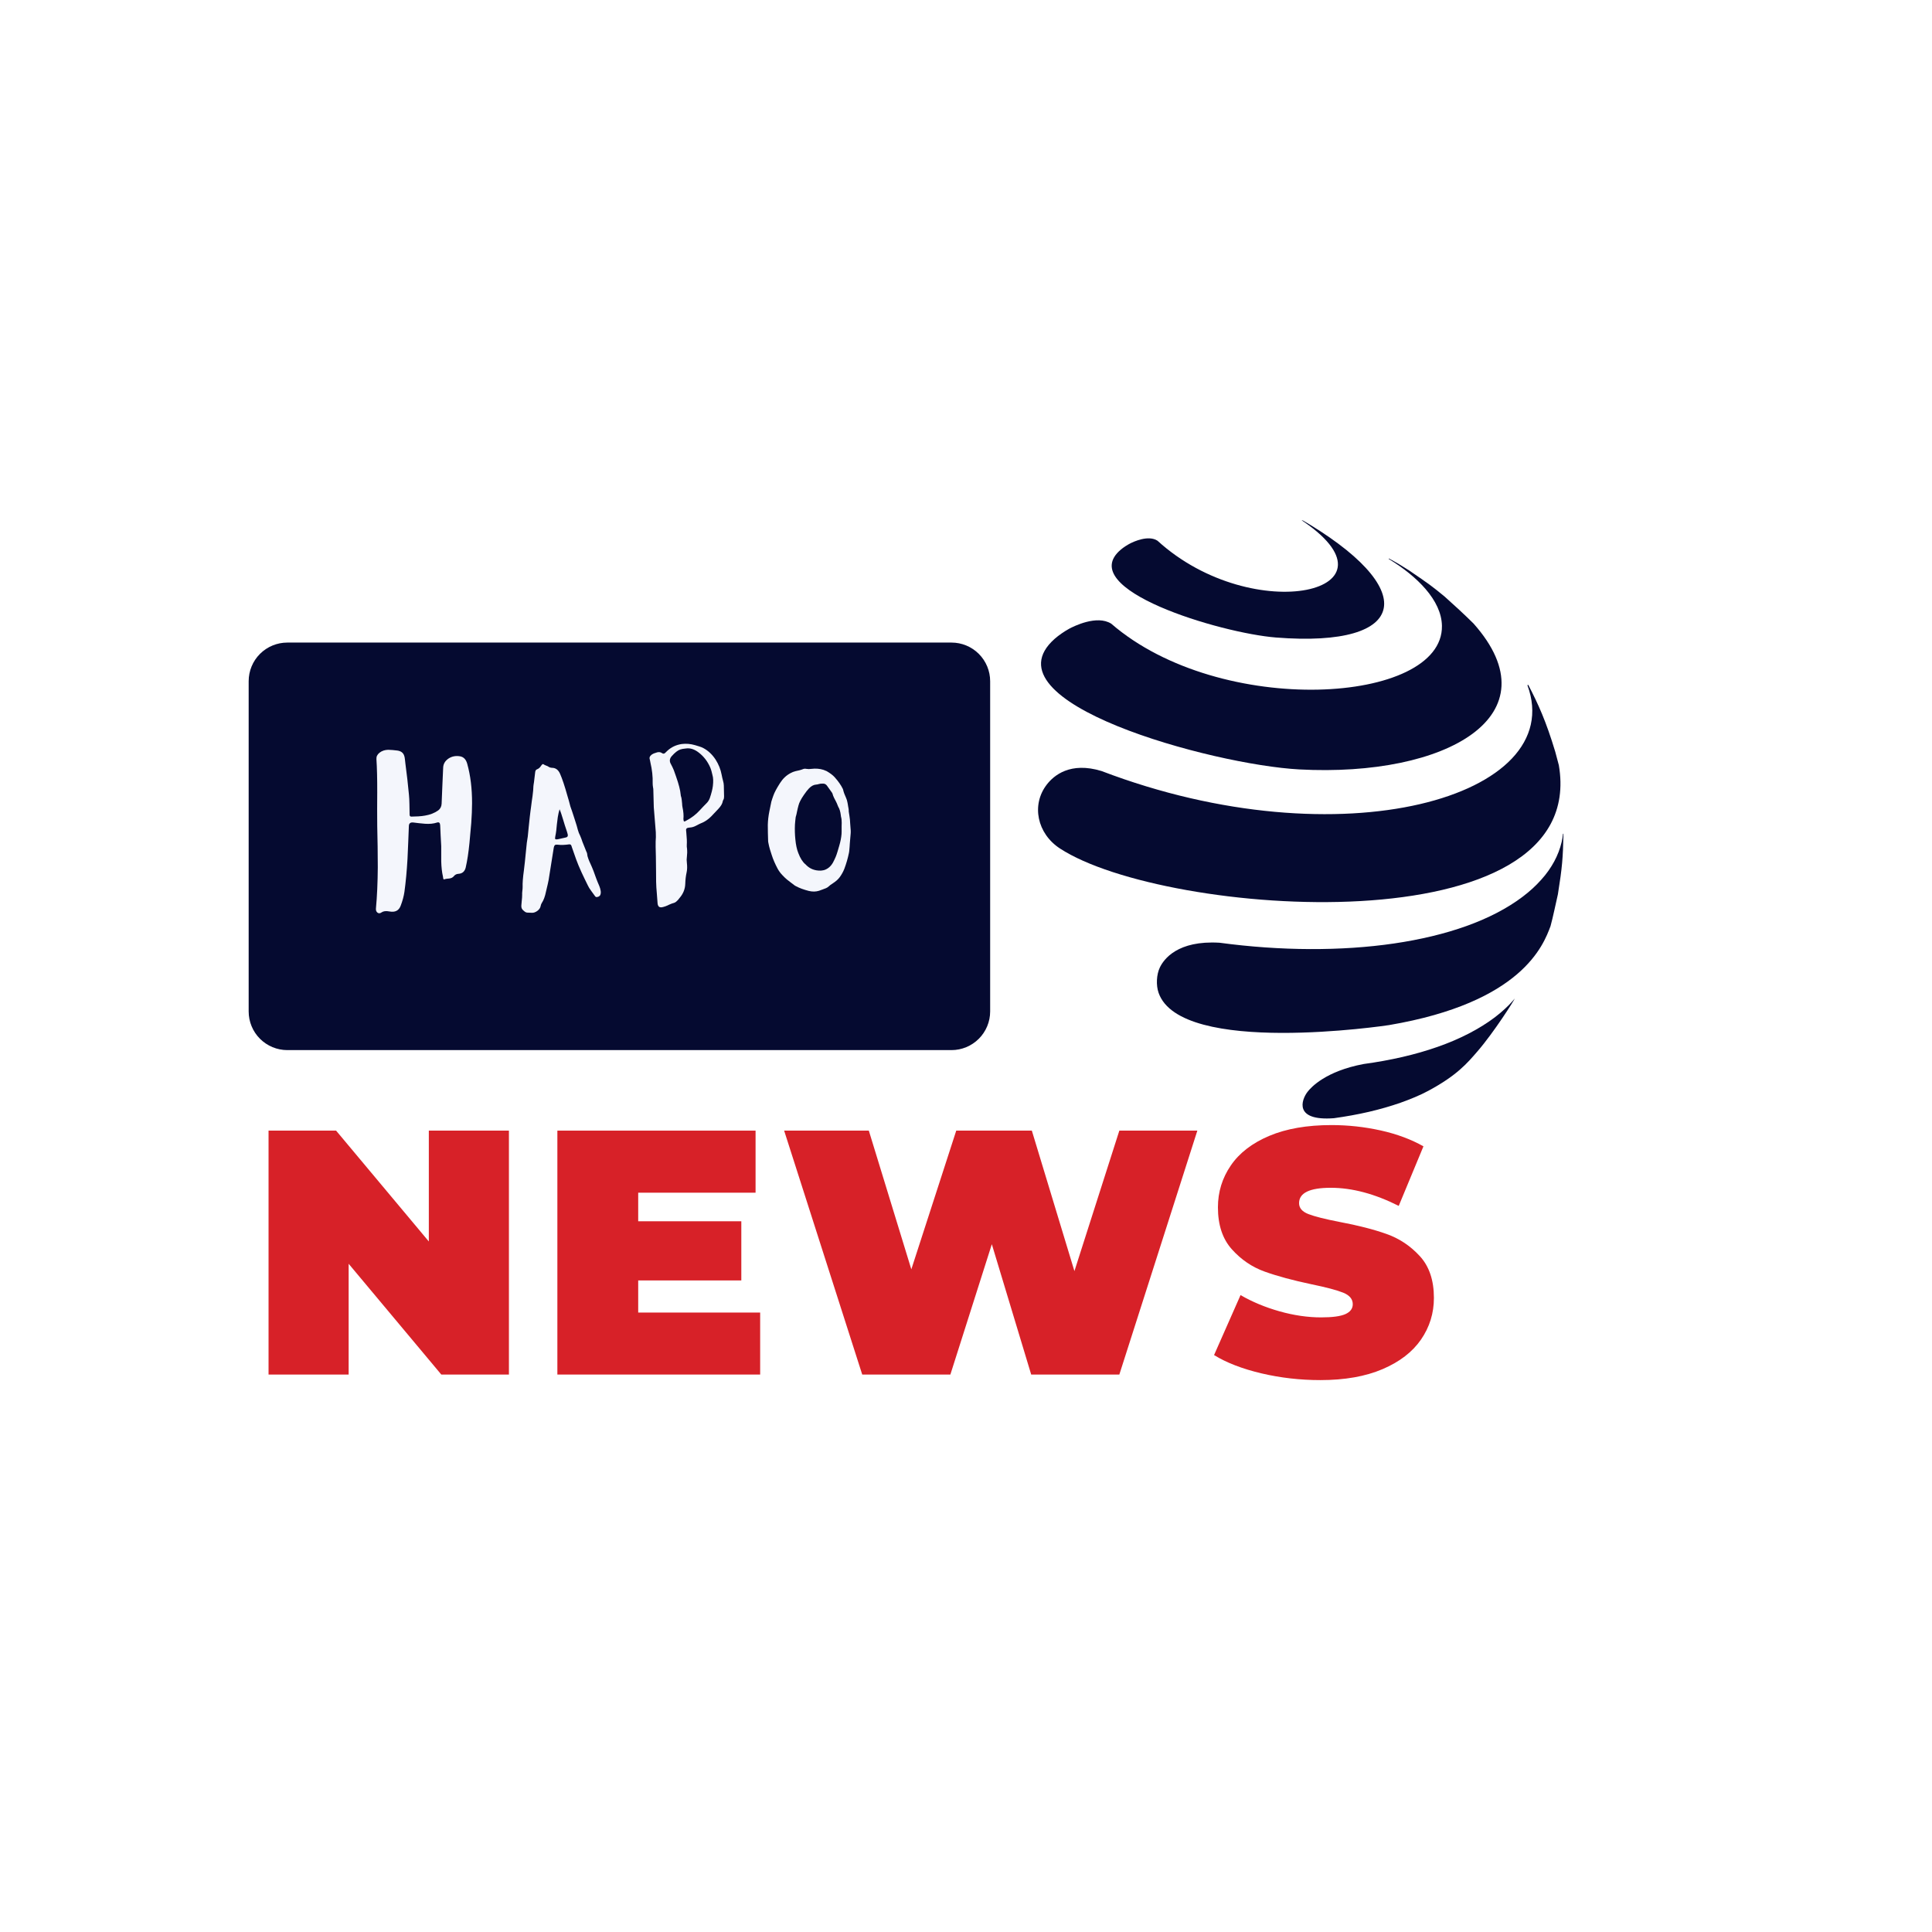 <svg xmlns="http://www.w3.org/2000/svg" xmlns:xlink="http://www.w3.org/1999/xlink" width="500" viewBox="0 0 375 375" height="500" preserveAspectRatio="xMidYMid meet"><defs><filter x="0%" y="0%" width="100%" height="100%" id="1a1f78e2f9"></filter><filter x="0%" y="0%" width="100%" height="100%" id="218446a0ed"></filter><g></g><clipPath id="ae8f3bba6b"><path d="M 202 108 L 292 108 L 292 150 L 202 150 Z M 202 108 " clip-rule="nonzero"></path></clipPath><clipPath id="f15ff63f64"><path d="M 199.824 90.266 L 322.711 114.477 L 300.527 227.062 L 177.641 202.848 Z M 199.824 90.266 " clip-rule="nonzero"></path></clipPath><clipPath id="3aebe5305b"><path d="M 177.582 203.148 L 300.469 227.363 L 322.652 114.777 L 199.766 90.562 Z M 177.582 203.148 " clip-rule="nonzero"></path></clipPath><clipPath id="6e63d6f535"><path d="M 201 132 L 303 132 L 303 176 L 201 176 Z M 201 132 " clip-rule="nonzero"></path></clipPath><clipPath id="dbafdee7d6"><path d="M 199.824 90.266 L 322.711 114.477 L 300.527 227.062 L 177.641 202.848 Z M 199.824 90.266 " clip-rule="nonzero"></path></clipPath><clipPath id="c7ffc33875"><path d="M 177.582 203.148 L 300.469 227.363 L 322.652 114.777 L 199.766 90.562 Z M 177.582 203.148 " clip-rule="nonzero"></path></clipPath><clipPath id="c2f3ba4c80"><path d="M 224 161 L 304 161 L 304 201 L 224 201 Z M 224 161 " clip-rule="nonzero"></path></clipPath><clipPath id="cbf80c1a8d"><path d="M 199.824 90.266 L 322.711 114.477 L 300.527 227.062 L 177.641 202.848 Z M 199.824 90.266 " clip-rule="nonzero"></path></clipPath><clipPath id="08fedbed1d"><path d="M 177.582 203.148 L 300.469 227.363 L 322.652 114.777 L 199.766 90.562 Z M 177.582 203.148 " clip-rule="nonzero"></path></clipPath><clipPath id="69a31714fe"><path d="M 252 193 L 295 193 L 295 218 L 252 218 Z M 252 193 " clip-rule="nonzero"></path></clipPath><clipPath id="aa93032cce"><path d="M 199.824 90.266 L 322.711 114.477 L 300.527 227.062 L 177.641 202.848 Z M 199.824 90.266 " clip-rule="nonzero"></path></clipPath><clipPath id="777061d028"><path d="M 177.582 203.148 L 300.469 227.363 L 322.652 114.777 L 199.766 90.562 Z M 177.582 203.148 " clip-rule="nonzero"></path></clipPath><clipPath id="4e2721e817"><path d="M 215 100 L 269 100 L 269 124 L 215 124 Z M 215 100 " clip-rule="nonzero"></path></clipPath><clipPath id="b9188e3226"><path d="M 199.824 90.266 L 322.711 114.477 L 300.527 227.062 L 177.641 202.848 Z M 199.824 90.266 " clip-rule="nonzero"></path></clipPath><clipPath id="e8aac97705"><path d="M 177.582 203.148 L 300.469 227.363 L 322.652 114.777 L 199.766 90.562 Z M 177.582 203.148 " clip-rule="nonzero"></path></clipPath><clipPath id="ab131ec072"><path d="M 48.266 124.723 L 192.258 124.723 L 192.258 203.824 L 48.266 203.824 Z M 48.266 124.723 " clip-rule="nonzero"></path></clipPath><clipPath id="cbeb3b1fbb"><path d="M 55.766 124.723 L 184.688 124.723 C 186.676 124.723 188.582 125.512 189.988 126.918 C 191.395 128.324 192.188 130.23 192.188 132.223 L 192.188 196.324 C 192.188 198.312 191.395 200.219 189.988 201.625 C 188.582 203.031 186.676 203.824 184.688 203.824 L 55.766 203.824 C 53.777 203.824 51.871 203.031 50.461 201.625 C 49.055 200.219 48.266 198.312 48.266 196.324 L 48.266 132.223 C 48.266 130.23 49.055 128.324 50.461 126.918 C 51.871 125.512 53.777 124.723 55.766 124.723 Z M 55.766 124.723 " clip-rule="nonzero"></path></clipPath><mask id="f5769e109e"><g filter="url(#1a1f78e2f9)"><rect x="-37.5" width="450" fill="#000000" y="-37.5" height="450" fill-opacity="0.65"></rect></g></mask><clipPath id="c145e0a420"><path d="M 0.16 1 L 61 1 L 61 71 L 0.16 71 Z M 0.16 1 " clip-rule="nonzero"></path></clipPath><clipPath id="6c6d8729ca"><path d="M 1.938 0.977 L 61.172 2.43 L 59.496 70.66 L 0.266 69.207 Z M 1.938 0.977 " clip-rule="nonzero"></path></clipPath><image x="0" y="0" width="519" id="f8947a7622" height="600" preserveAspectRatio="xMidYMid meet"></image><mask id="cc0ebd16c2"><g filter="url(#1a1f78e2f9)"><g filter="url(#218446a0ed)" transform="matrix(0.114, 0.003, -0.003, 0.114, 1.939, 0.978)"><image x="0" y="0" width="519" height="600" preserveAspectRatio="xMidYMid meet"></image></g></g></mask><image x="0" y="0" width="519" id="f782d6fe14" height="600" preserveAspectRatio="xMidYMid meet"></image><clipPath id="ec53e3500b"><rect x="0" width="62" y="0" height="72"></rect></clipPath></defs><g clip-path="url(#ae8f3bba6b)"><g clip-path="url(#f15ff63f64)"><g clip-path="url(#3aebe5305b)"><path fill="#050a30" d="M 252.172 149.344 C 235.363 148.438 190.793 136.32 204.715 123.992 C 205.488 123.305 206.629 122.527 207.539 122.031 C 208.414 121.566 212.891 119.309 215.684 121.051 C 236.902 139.426 280.148 136.688 279.879 121.469 C 279.789 116.48 275.02 111.836 269.547 108.492 C 269.562 108.461 269.562 108.426 269.574 108.398 C 271.32 109.344 271.863 109.68 273.508 110.723 C 277.434 113.406 277.832 113.684 280.41 115.801 C 282.129 117.328 284.383 119.406 286.008 121.023 C 301.859 138.855 280.824 150.883 252.172 149.344 " fill-opacity="1" fill-rule="evenodd"></path></g></g></g><g clip-path="url(#6e63d6f535)"><g clip-path="url(#dbafdee7d6)"><g clip-path="url(#c7ffc33875)"><path fill="#050a30" d="M 213.805 149.656 C 260.305 167.402 304.473 154.613 296.473 133.004 C 296.52 132.973 296.578 132.949 296.625 132.918 C 298.602 136.723 300.078 139.965 301.867 145.891 L 302.57 148.527 C 308.598 183.977 226.148 178.008 205.742 164.695 C 201.305 161.805 200.141 156.234 203.172 152.297 C 204.539 150.512 207.742 147.801 213.805 149.656 " fill-opacity="1" fill-rule="evenodd"></path></g></g></g><g clip-path="url(#c2f3ba4c80)"><g clip-path="url(#cbf80c1a8d)"><g clip-path="url(#08fedbed1d)"><path fill="#050a30" d="M 254.277 184.215 C 259.977 184.238 265.461 183.879 270.578 183.129 C 275.664 182.383 280.414 181.254 284.621 179.746 C 288.832 178.238 292.504 176.348 295.508 174.082 C 296.914 173.027 298.117 171.918 299.141 170.766 C 300.176 169.633 301.008 168.434 301.672 167.211 C 302.332 165.988 302.809 164.73 303.113 163.449 C 303.246 162.91 303.32 162.371 303.383 161.832 C 303.406 161.832 303.434 161.82 303.469 161.824 C 303.363 166.59 303.234 168.285 302.387 173.582 C 301.957 175.434 301.461 177.922 300.957 179.758 C 299.59 183.422 295.453 194.578 269.613 198.969 C 269.207 199.039 229.164 205.031 224.879 192.699 C 224.367 191.227 224.469 189.164 225.121 187.801 C 225.883 186.188 228.543 182.492 236.715 182.984 C 242.688 183.789 248.59 184.195 254.277 184.215 " fill-opacity="1" fill-rule="evenodd"></path></g></g></g><g clip-path="url(#69a31714fe)"><g clip-path="url(#aa93032cce)"><g clip-path="url(#777061d028)"><path fill="#050a30" d="M 264.664 206.527 C 267.277 206.172 269.797 205.715 272.207 205.16 C 274.605 204.605 276.891 203.949 279.051 203.191 C 281.199 202.438 283.211 201.578 285.066 200.621 C 286.922 199.66 288.625 198.609 290.152 197.457 C 290.832 196.938 291.469 196.402 292.055 195.863 C 292.648 195.324 293.195 194.773 293.684 194.203 C 293.805 194.074 293.895 193.934 294.016 193.805 C 293.973 194.047 290 200.344 286.777 204.066 C 284.785 206.375 282.781 208.742 277.262 211.711 C 275.609 212.605 273.77 213.348 271.852 214.035 C 269.902 214.715 267.848 215.305 265.688 215.809 C 263.52 216.309 261.254 216.719 258.902 217.043 C 251.078 217.629 252.617 213.449 253.781 211.941 C 254.48 211.02 257.344 207.91 264.664 206.527 " fill-opacity="1" fill-rule="evenodd"></path></g></g></g><g clip-path="url(#4e2721e817)"><g clip-path="url(#b9188e3226)"><g clip-path="url(#e8aac97705)"><path fill="#050a30" d="M 247.68 123.742 C 236.879 122.887 208.414 114.371 217.566 106.668 C 218.074 106.238 218.82 105.758 219.414 105.457 C 219.984 105.168 222.898 103.789 224.668 104.953 C 243.309 121.941 274.035 114.809 252.102 100.625 C 252.105 100.605 252.109 100.582 252.113 100.566 C 275.844 114.207 273.785 125.801 247.68 123.742 " fill-opacity="1" fill-rule="evenodd"></path></g></g></g><g clip-path="url(#ab131ec072)"><g clip-path="url(#cbeb3b1fbb)"><path fill="#050a30" d="M 48.266 124.723 L 192.258 124.723 L 192.258 203.824 L 48.266 203.824 Z M 48.266 124.723 " fill-opacity="1" fill-rule="nonzero"></path></g></g><g fill="#f4f6fc" fill-opacity="1"><g transform="translate(72.923, 174.221)"><g><path d="M 17.766 -25.969 C 17.535 -26.812 17.07 -27.297 16.375 -27.422 C 15.539 -27.566 14.789 -27.422 14.125 -26.984 C 13.457 -26.523 13.113 -25.926 13.094 -25.188 L 12.938 -21.703 L 12.797 -18.234 C 12.773 -17.672 12.547 -17.227 12.109 -16.906 C 11.41 -16.414 10.578 -16.086 9.609 -15.922 C 9.223 -15.848 8.781 -15.797 8.281 -15.766 L 6.938 -15.719 C 6.758 -15.719 6.648 -15.785 6.609 -15.922 L 6.578 -16.125 L 6.578 -16.328 L 6.547 -18.156 C 6.535 -18.883 6.504 -19.488 6.453 -19.969 L 6.141 -22.984 L 5.766 -26 L 5.672 -26.844 C 5.641 -27.164 5.582 -27.426 5.5 -27.625 C 5.289 -28.156 4.844 -28.461 4.156 -28.547 L 3.281 -28.641 L 2.406 -28.688 C 1.75 -28.664 1.195 -28.477 0.75 -28.125 C 0.312 -27.781 0.109 -27.367 0.141 -26.891 C 0.254 -25.191 0.305 -23.023 0.297 -20.391 L 0.281 -17.156 L 0.297 -13.906 L 0.375 -9.906 L 0.406 -5.891 C 0.383 -2.891 0.266 -0.223 0.047 2.109 C 0.016 2.473 0.113 2.742 0.344 2.922 C 0.582 3.098 0.836 3.086 1.109 2.891 C 1.473 2.629 1.984 2.562 2.641 2.688 C 3.754 2.906 4.488 2.539 4.844 1.594 C 5.207 0.645 5.453 -0.258 5.578 -1.125 C 5.836 -3 6.035 -5.125 6.172 -7.5 L 6.312 -10.688 L 6.438 -13.875 C 6.445 -14.395 6.723 -14.629 7.266 -14.578 L 8.422 -14.438 L 9.578 -14.328 C 10.461 -14.266 11.234 -14.344 11.891 -14.562 C 12.285 -14.695 12.492 -14.52 12.516 -14.031 L 12.609 -12 L 12.719 -9.984 L 12.719 -7.031 C 12.75 -5.895 12.859 -4.922 13.047 -4.109 L 13.078 -3.922 L 13.109 -3.703 C 13.148 -3.555 13.227 -3.504 13.344 -3.547 C 13.469 -3.598 13.625 -3.633 13.812 -3.656 L 14.281 -3.703 C 14.664 -3.754 14.957 -3.898 15.156 -4.141 C 15.383 -4.43 15.676 -4.586 16.031 -4.609 C 16.801 -4.648 17.281 -5.055 17.469 -5.828 C 17.77 -7.129 18.016 -8.734 18.203 -10.641 L 18.547 -14.484 C 18.648 -15.898 18.703 -17.176 18.703 -18.312 C 18.711 -21.156 18.398 -23.707 17.766 -25.969 Z M 17.766 -25.969 "></path></g></g></g><g fill="#f4f6fc" fill-opacity="1"><g transform="translate(101.161, 174.221)"><g><path d="M 7.453 -17.141 C 7.316 -16.703 7.203 -16.203 7.109 -15.641 L 6.922 -14.156 L 6.812 -13.031 C 6.758 -12.602 6.695 -12.227 6.625 -11.906 L 6.578 -11.562 C 6.555 -11.383 6.633 -11.297 6.812 -11.297 C 6.945 -11.297 7.082 -11.312 7.219 -11.344 L 8.688 -11.672 C 9 -11.742 9.113 -11.945 9.031 -12.281 L 8.891 -12.781 L 8.469 -14.047 L 8.141 -15.125 L 7.797 -16.219 L 7.641 -16.672 Z M 0.172 -0.031 L 0.188 -0.547 C 0.176 -0.754 0.188 -0.988 0.219 -1.25 C 0.258 -1.52 0.281 -1.789 0.281 -2.062 C 0.25 -2.801 0.332 -3.883 0.531 -5.312 L 0.719 -6.938 L 0.906 -8.797 L 1.094 -10.641 L 1.281 -11.859 L 1.469 -13.766 L 1.672 -15.688 L 1.797 -16.719 L 1.938 -17.766 L 2.062 -18.734 L 2.203 -19.703 C 2.305 -20.473 2.363 -21.117 2.375 -21.641 L 2.422 -22.016 L 2.484 -22.391 L 2.719 -24.359 C 2.75 -24.648 2.875 -24.832 3.094 -24.906 C 3.395 -25.02 3.648 -25.242 3.859 -25.578 L 3.953 -25.703 L 4.047 -25.812 C 4.16 -25.926 4.266 -25.941 4.359 -25.859 C 4.461 -25.785 4.617 -25.707 4.828 -25.625 L 5.078 -25.531 L 5.297 -25.406 C 5.492 -25.27 5.734 -25.195 6.016 -25.188 C 6.703 -25.176 7.211 -24.789 7.547 -24.031 C 7.973 -23.062 8.441 -21.66 8.953 -19.828 L 9.266 -18.766 L 9.547 -17.703 L 9.703 -17.25 L 9.859 -16.812 L 10.156 -15.906 L 10.453 -14.984 C 10.703 -14.234 10.883 -13.617 11 -13.141 C 11.102 -12.754 11.258 -12.359 11.469 -11.953 L 11.688 -11.406 L 11.875 -10.859 L 12.656 -8.906 L 12.75 -8.719 L 12.797 -8.531 C 12.816 -8.219 12.898 -7.875 13.047 -7.5 L 13.234 -7.031 L 13.453 -6.547 C 13.641 -6.148 13.836 -5.68 14.047 -5.141 L 14.562 -3.719 C 14.727 -3.27 14.926 -2.785 15.156 -2.266 C 15.289 -1.953 15.383 -1.617 15.438 -1.266 C 15.457 -1.117 15.457 -0.961 15.438 -0.797 C 15.383 -0.398 15.156 -0.172 14.75 -0.109 C 14.57 -0.078 14.438 -0.129 14.344 -0.266 L 13.594 -1.297 C 13.289 -1.703 13.066 -2.066 12.922 -2.391 L 12.312 -3.641 L 11.719 -4.891 C 11.281 -5.848 10.926 -6.703 10.656 -7.453 L 9.844 -9.766 L 9.797 -9.922 L 9.734 -10.094 C 9.66 -10.281 9.508 -10.359 9.281 -10.328 C 8.438 -10.211 7.758 -10.188 7.25 -10.25 C 6.895 -10.301 6.66 -10.281 6.547 -10.188 C 6.43 -10.094 6.348 -9.867 6.297 -9.516 L 5.328 -3.422 L 5.172 -2.672 L 4.812 -1.141 C 4.625 -0.203 4.348 0.535 3.984 1.078 C 3.891 1.223 3.816 1.426 3.766 1.688 C 3.703 2.02 3.488 2.32 3.125 2.594 C 2.758 2.852 2.406 2.973 2.062 2.953 L 1.312 2.922 C 1.113 2.93 0.926 2.879 0.75 2.766 L 0.531 2.594 L 0.312 2.391 C 0.102 2.191 0.008 1.906 0.031 1.531 Z M 0.172 -0.031 "></path></g></g></g><g fill="#f4f6fc" fill-opacity="1"><g transform="translate(125.994, 174.221)"><g><path d="M 12.375 -21.672 C 12.301 -21.047 12.102 -20.258 11.781 -19.312 C 11.645 -18.938 11.438 -18.609 11.156 -18.328 C 10.688 -17.859 10.238 -17.391 9.812 -16.922 C 9.094 -16.129 8.207 -15.457 7.156 -14.906 L 6.984 -14.812 C 6.805 -14.727 6.707 -14.789 6.688 -15 L 6.656 -15.25 C 6.727 -15.906 6.664 -16.688 6.469 -17.594 L 6.422 -17.906 L 6.406 -18.219 L 6.328 -18.984 C 6.297 -19.273 6.238 -19.531 6.156 -19.75 L 6.125 -20 C 6.051 -20.844 5.754 -22.004 5.234 -23.484 L 4.797 -24.719 C 4.609 -25.164 4.422 -25.562 4.234 -25.906 C 3.91 -26.445 3.957 -26.957 4.375 -27.438 C 5.008 -28.156 5.57 -28.594 6.062 -28.75 C 6.301 -28.832 6.648 -28.895 7.109 -28.938 C 7.953 -29.07 8.797 -28.805 9.641 -28.141 C 10.598 -27.41 11.336 -26.453 11.859 -25.266 C 11.941 -25.078 12.023 -24.832 12.109 -24.531 L 12.297 -23.766 C 12.453 -23.266 12.477 -22.566 12.375 -21.672 Z M 14.5 -21.766 C 14.488 -22.066 14.438 -22.375 14.344 -22.688 C 14.238 -23.07 14.148 -23.457 14.078 -23.844 C 13.879 -24.895 13.488 -25.875 12.906 -26.781 C 12.25 -27.781 11.457 -28.523 10.531 -29.016 C 10.301 -29.141 10.031 -29.25 9.719 -29.344 L 8.891 -29.594 C 8.023 -29.844 7.18 -29.914 6.359 -29.812 C 5.273 -29.656 4.348 -29.227 3.578 -28.531 L 3.172 -28.141 C 2.961 -27.898 2.738 -27.867 2.5 -28.047 C 2.164 -28.285 1.754 -28.301 1.266 -28.094 L 1.062 -28.031 L 0.859 -27.953 C 0.641 -27.867 0.453 -27.738 0.297 -27.562 C 0.098 -27.344 0.035 -27.117 0.109 -26.891 L 0.188 -26.547 L 0.25 -26.219 C 0.582 -24.801 0.727 -23.461 0.688 -22.203 L 0.703 -21.828 L 0.75 -21.453 L 0.812 -21.078 L 0.875 -18.719 L 0.906 -17.531 L 1.297 -12.688 C 1.316 -12.32 1.32 -12.008 1.312 -11.75 C 1.27 -11.219 1.254 -10.582 1.266 -9.844 L 1.312 -7.953 L 1.344 -5.141 L 1.359 -3.062 C 1.379 -2.281 1.422 -1.582 1.484 -0.969 L 1.625 0.891 L 1.641 1.109 L 1.672 1.328 C 1.766 1.742 2.016 1.93 2.422 1.891 C 2.641 1.859 2.922 1.781 3.266 1.656 L 4.031 1.312 C 4.344 1.176 4.609 1.082 4.828 1.031 C 4.961 0.988 5.098 0.914 5.234 0.812 L 5.578 0.484 L 5.734 0.297 L 5.891 0.094 C 6.609 -0.727 6.984 -1.648 7.016 -2.672 C 7.035 -3.461 7.125 -4.207 7.281 -4.906 C 7.395 -5.426 7.41 -6.039 7.328 -6.75 C 7.273 -7.176 7.273 -7.551 7.328 -7.875 C 7.398 -8.438 7.41 -8.977 7.359 -9.5 L 7.312 -9.859 L 7.312 -10.234 C 7.352 -10.805 7.32 -11.598 7.219 -12.609 L 7.172 -13.094 C 7.16 -13.352 7.289 -13.504 7.562 -13.547 L 7.875 -13.594 C 8.301 -13.613 8.734 -13.742 9.172 -13.984 C 9.578 -14.203 9.895 -14.359 10.125 -14.453 C 10.789 -14.703 11.438 -15.141 12.062 -15.766 L 13.438 -17.219 C 13.938 -17.75 14.223 -18.242 14.297 -18.703 L 14.344 -18.859 L 14.422 -19 C 14.516 -19.176 14.555 -19.395 14.547 -19.656 Z M 14.5 -21.766 "></path></g></g></g><g fill="#f4f6fc" fill-opacity="1"><g transform="translate(149.031, 174.221)"><g><path d="M 10.297 -5.234 C 10.629 -5.266 10.879 -5.312 11.047 -5.375 C 11.723 -5.625 12.258 -6.102 12.656 -6.812 L 12.922 -7.344 L 13.172 -7.891 C 13.285 -8.16 13.406 -8.504 13.531 -8.922 L 13.844 -9.984 C 14.102 -10.848 14.258 -11.633 14.312 -12.344 L 14.328 -12.812 L 14.328 -13.891 L 14.344 -14.5 C 14.352 -14.977 14.305 -15.383 14.203 -15.719 L 14.172 -15.969 C 14.086 -16.688 13.922 -17.238 13.672 -17.625 C 13.629 -17.707 13.582 -17.82 13.531 -17.969 C 13.477 -18.133 13.375 -18.367 13.219 -18.672 L 12.844 -19.391 C 12.707 -19.68 12.613 -19.938 12.562 -20.156 L 12.5 -20.297 L 12.406 -20.438 L 11.453 -21.766 C 11.273 -21.992 11.039 -22.113 10.75 -22.125 C 10.383 -22.133 10.094 -22.102 9.875 -22.031 L 9.656 -21.969 L 9.422 -21.938 C 8.93 -21.914 8.457 -21.672 8 -21.203 C 7.707 -20.898 7.375 -20.473 7 -19.922 C 6.438 -19.109 6.086 -18.426 5.953 -17.875 L 5.797 -17.266 L 5.656 -16.625 L 5.594 -16.312 L 5.516 -15.984 L 5.453 -15.781 L 5.406 -15.578 L 5.328 -14.875 L 5.266 -14.156 C 5.223 -13.188 5.25 -12.242 5.344 -11.328 C 5.445 -10.234 5.641 -9.336 5.922 -8.641 C 6.305 -7.629 6.77 -6.898 7.312 -6.453 L 7.391 -6.391 L 7.453 -6.312 C 8.203 -5.562 9.148 -5.203 10.297 -5.234 Z M 15.703 -17.031 C 15.691 -16.863 15.707 -16.664 15.75 -16.438 L 15.844 -15.859 L 15.938 -15.156 L 15.984 -14.438 L 16.094 -13 C 16.102 -12.77 16.098 -12.562 16.078 -12.375 L 16 -11.469 L 15.922 -10.547 L 15.875 -9.828 L 15.812 -9.109 L 15.781 -8.859 L 15.734 -8.609 C 15.523 -7.598 15.234 -6.594 14.859 -5.594 C 14.641 -5.039 14.352 -4.516 14 -4.016 C 13.688 -3.578 13.234 -3.164 12.641 -2.781 C 12.273 -2.551 12.016 -2.359 11.859 -2.203 C 11.703 -2.047 11.516 -1.922 11.297 -1.828 L 10.641 -1.578 L 9.953 -1.328 C 9.328 -1.129 8.656 -1.117 7.938 -1.297 C 6.957 -1.547 6.141 -1.848 5.484 -2.203 L 5.25 -2.328 L 4.469 -2.922 L 3.703 -3.516 C 3.441 -3.734 3.145 -4.02 2.812 -4.375 C 2.445 -4.758 2.145 -5.172 1.906 -5.609 C 1.414 -6.535 1.039 -7.398 0.781 -8.203 L 0.422 -9.328 C 0.297 -9.754 0.203 -10.133 0.141 -10.469 L 0.094 -10.703 L 0.062 -10.922 L 0.016 -12.516 L 0 -14.109 C 0.02 -14.961 0.117 -15.832 0.297 -16.719 L 0.688 -18.625 C 0.727 -18.781 0.789 -18.977 0.875 -19.219 L 1.078 -19.797 C 1.285 -20.398 1.719 -21.211 2.375 -22.234 C 2.906 -23.078 3.582 -23.719 4.406 -24.156 C 4.719 -24.332 5.051 -24.461 5.406 -24.547 L 6.109 -24.703 C 6.379 -24.773 6.609 -24.848 6.797 -24.922 C 6.992 -25.016 7.227 -25.035 7.5 -24.984 C 7.781 -24.93 8.102 -24.93 8.469 -24.984 C 9.301 -25.086 10.078 -25.023 10.797 -24.797 C 11.047 -24.711 11.254 -24.629 11.422 -24.547 C 12.117 -24.141 12.633 -23.75 12.969 -23.375 C 13.676 -22.582 14.195 -21.844 14.531 -21.156 L 14.578 -21.062 L 14.609 -20.969 C 14.711 -20.5 14.914 -19.938 15.219 -19.281 C 15.312 -19.082 15.391 -18.82 15.453 -18.5 L 15.531 -18.094 L 15.594 -17.688 L 15.656 -17.359 Z M 15.703 -17.031 "></path></g></g></g><g mask="url(#f5769e109e)"><g transform="matrix(1, 0, 0, 1, 230, 131)"><g clip-path="url(#ec53e3500b)"><g clip-path="url(#c145e0a420)"><g clip-path="url(#6c6d8729ca)"><g mask="url(#cc0ebd16c2)"><g transform="matrix(0.114, 0.003, -0.003, 0.114, 1.939, 0.978)"><image x="0" y="0" width="519" height="600" preserveAspectRatio="xMidYMid meet"></image></g></g></g></g></g></g></g><g fill="#d72128" fill-opacity="1"><g transform="translate(48.266, 266.798)"><g><path d="M 50.516 -47.344 L 50.516 0 L 37.391 0 L 19.406 -21.5 L 19.406 0 L 3.859 0 L 3.859 -47.344 L 16.969 -47.344 L 34.969 -25.828 L 34.969 -47.344 Z M 50.516 -47.344 "></path></g></g></g><g fill="#d72128" fill-opacity="1"><g transform="translate(104.327, 266.798)"><g><path d="M 43.219 -12.031 L 43.219 0 L 3.859 0 L 3.859 -47.344 L 42.328 -47.344 L 42.328 -35.297 L 19.547 -35.297 L 19.547 -29.75 L 39.562 -29.75 L 39.562 -18.266 L 19.547 -18.266 L 19.547 -12.031 Z M 43.219 -12.031 "></path></g></g></g><g fill="#d72128" fill-opacity="1"><g transform="translate(151.529, 266.798)"><g><path d="M 80.875 -47.344 L 65.734 0 L 48.625 0 L 40.984 -25.297 L 32.938 0 L 15.828 0 L 0.672 -47.344 L 17.109 -47.344 L 25.359 -20.422 L 34.078 -47.344 L 48.75 -47.344 L 57.016 -20.078 L 65.734 -47.344 Z M 80.875 -47.344 "></path></g></g></g><g fill="#d72128" fill-opacity="1"><g transform="translate(234.774, 266.798)"><g><path d="M 21.5 1.078 C 17.582 1.078 13.766 0.641 10.047 -0.234 C 6.328 -1.117 3.27 -2.301 0.875 -3.781 L 6.016 -15.422 C 8.273 -14.109 10.801 -13.055 13.594 -12.266 C 16.383 -11.484 19.066 -11.094 21.641 -11.094 C 23.848 -11.094 25.426 -11.305 26.375 -11.734 C 27.32 -12.16 27.797 -12.801 27.797 -13.656 C 27.797 -14.645 27.176 -15.391 25.938 -15.891 C 24.695 -16.391 22.656 -16.93 19.812 -17.516 C 16.164 -18.285 13.125 -19.109 10.688 -19.984 C 8.25 -20.859 6.129 -22.301 4.328 -24.312 C 2.523 -26.32 1.625 -29.035 1.625 -32.453 C 1.625 -35.43 2.457 -38.141 4.125 -40.578 C 5.789 -43.016 8.281 -44.93 11.594 -46.328 C 14.906 -47.723 18.93 -48.422 23.672 -48.422 C 26.91 -48.422 30.098 -48.07 33.234 -47.375 C 36.367 -46.676 39.129 -45.648 41.516 -44.297 L 36.719 -32.734 C 32.07 -35.078 27.676 -36.25 23.531 -36.25 C 19.426 -36.25 17.375 -35.254 17.375 -33.266 C 17.375 -32.316 17.984 -31.609 19.203 -31.141 C 20.422 -30.672 22.426 -30.164 25.219 -29.625 C 28.832 -28.945 31.879 -28.164 34.359 -27.281 C 36.836 -26.406 38.988 -24.973 40.812 -22.984 C 42.633 -21.004 43.547 -18.301 43.547 -14.875 C 43.547 -11.906 42.711 -9.211 41.047 -6.797 C 39.379 -4.379 36.891 -2.461 33.578 -1.047 C 30.266 0.367 26.238 1.078 21.5 1.078 Z M 21.5 1.078 "></path></g></g></g></svg>
